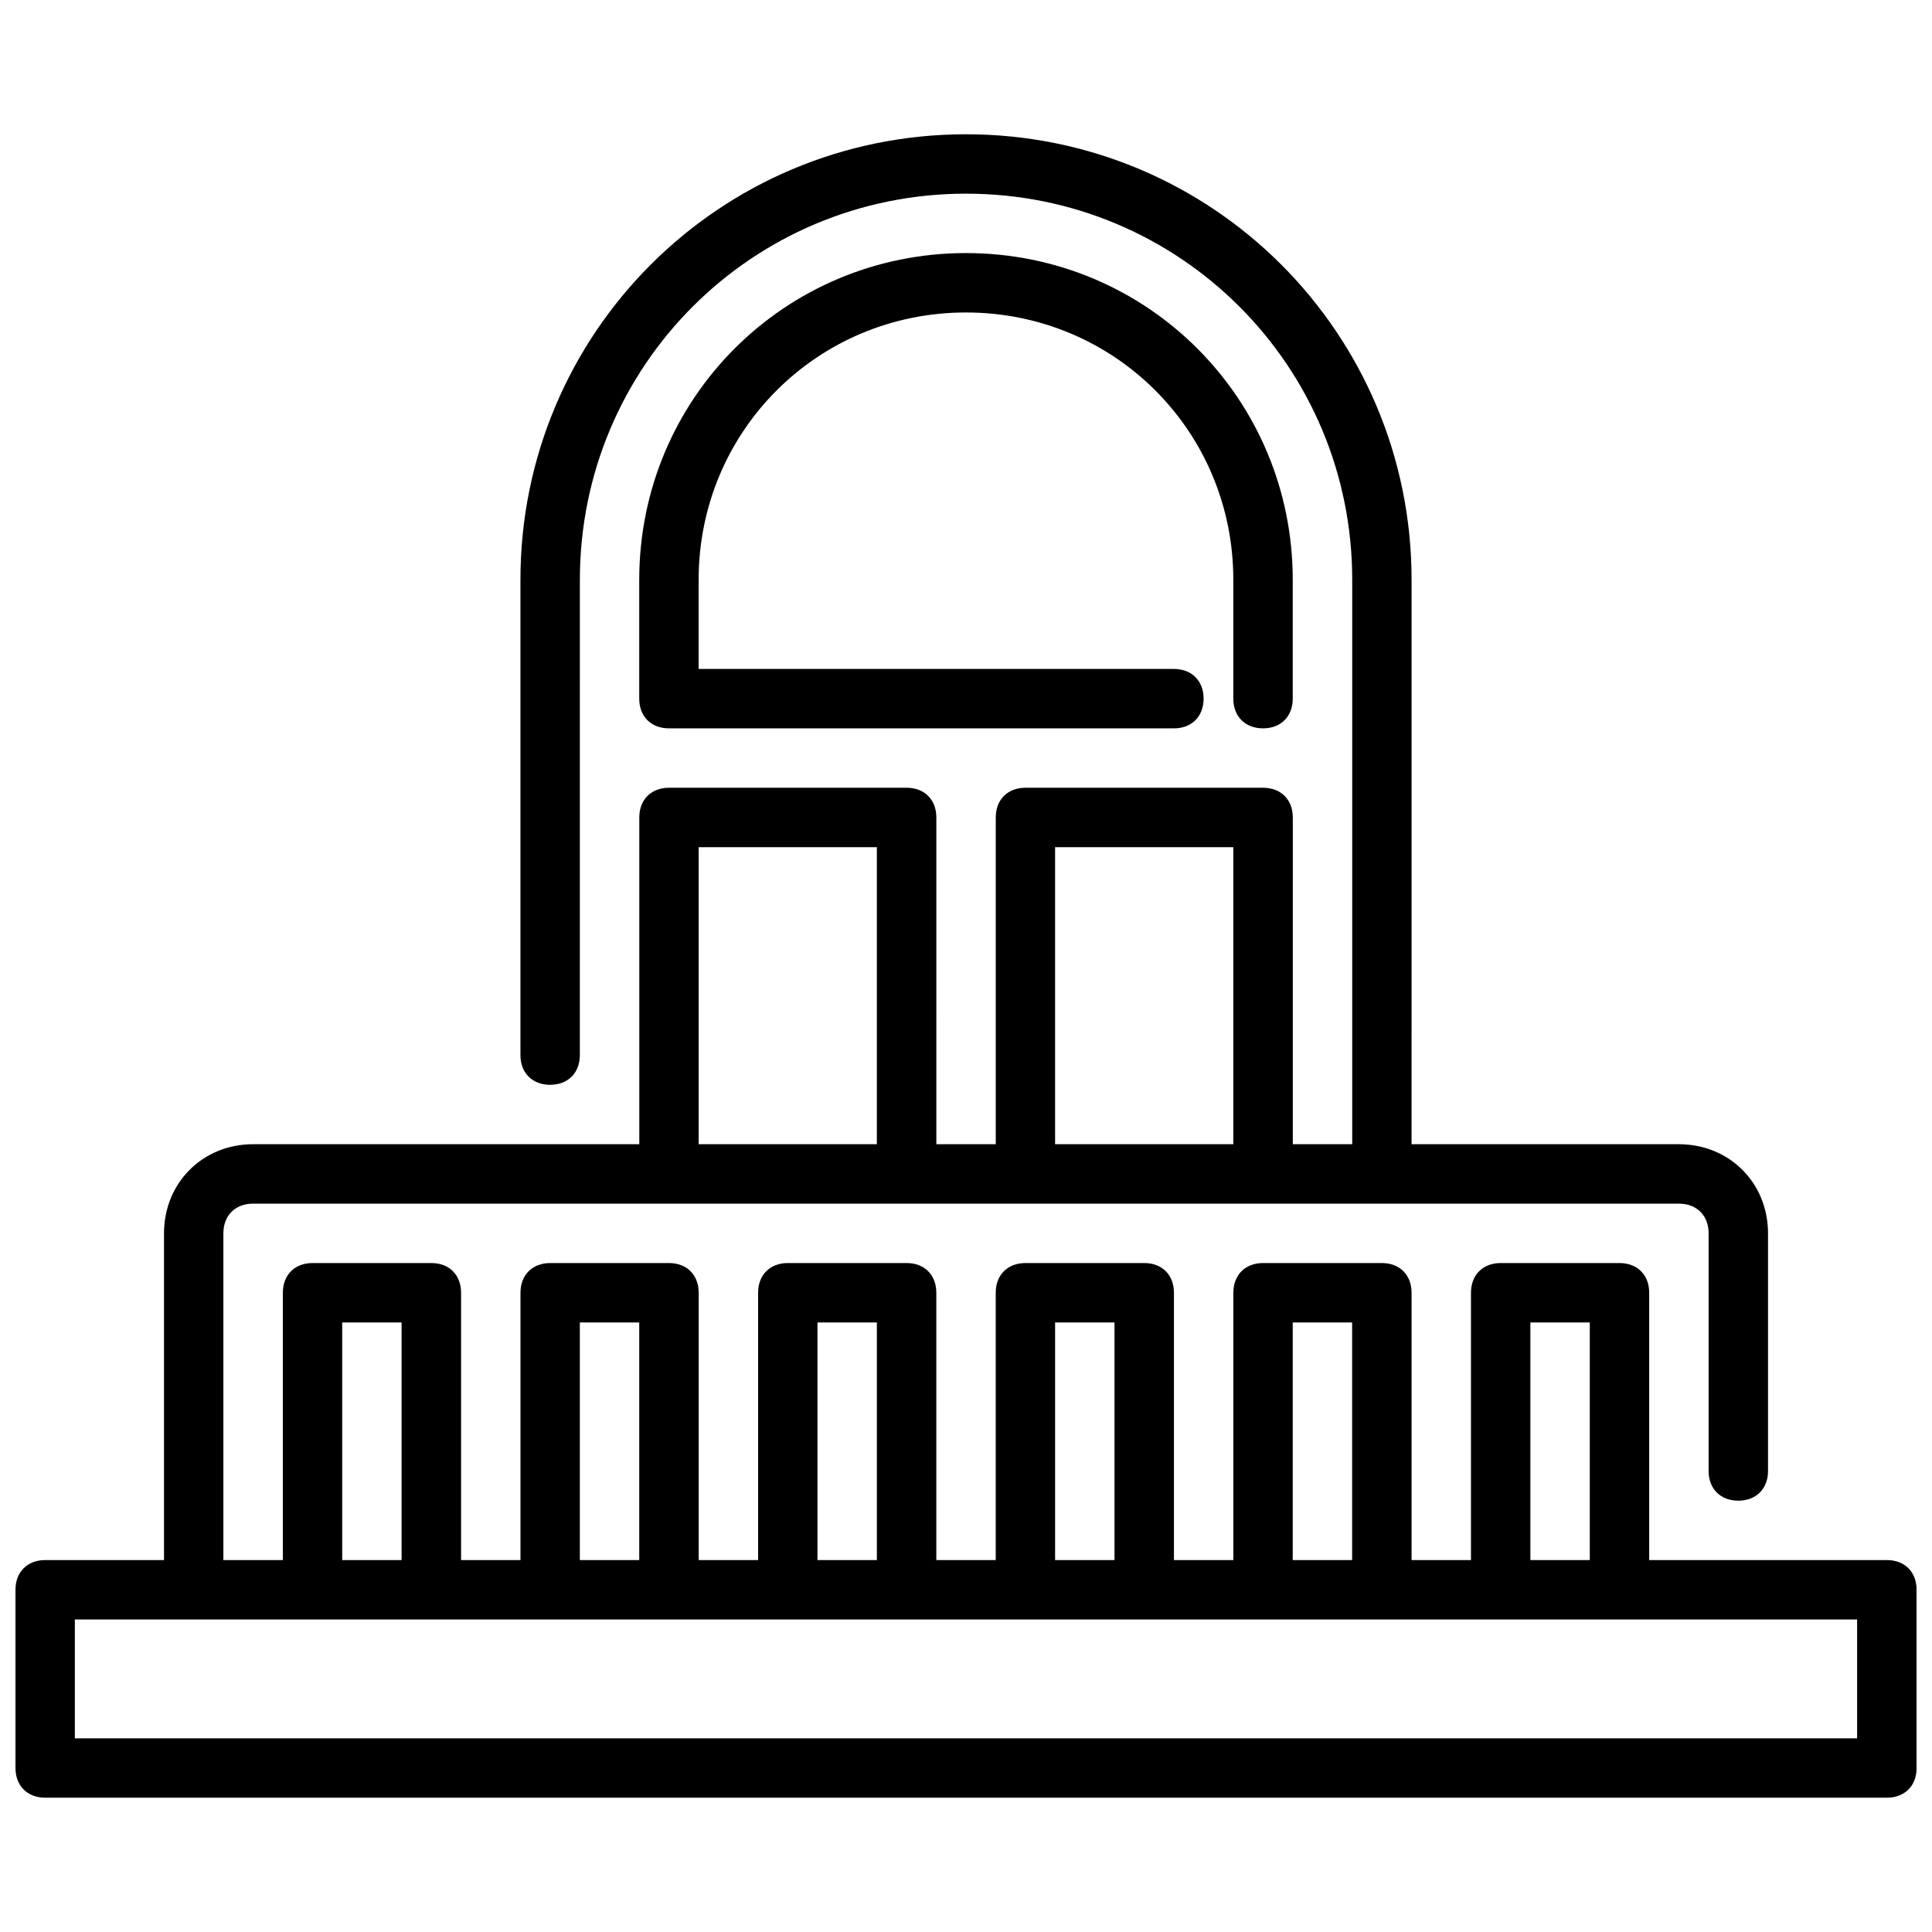 <?xml version="1.0" encoding="UTF-8"?>
<!-- Uploaded to: SVG Repo, www.svgrepo.com, Generator: SVG Repo Mixer Tools -->
<svg width="800px" height="800px" version="1.1" viewBox="144 144 512 512" xmlns="http://www.w3.org/2000/svg">
 <defs>
  <clipPath id="a">
   <path d="m148.09 179h503.81v442h-503.81z"/>
  </clipPath>
 </defs>
 <g clip-path="url(#a)">
  <path d="m644.03 557.44h-62.977v-70.848c0-4.723-3.148-7.871-7.871-7.871h-31.488c-4.723 0-7.871 3.148-7.871 7.871v70.848h-15.742v-70.848c0-4.723-3.148-7.871-7.871-7.871h-31.488c-4.723 0-7.871 3.148-7.871 7.871v70.848h-15.742v-70.848c0-4.723-3.148-7.871-7.871-7.871h-31.488c-4.723 0-7.871 3.148-7.871 7.871v70.848h-15.742v-70.848c0-4.723-3.148-7.871-7.871-7.871h-31.488c-4.723 0-7.871 3.148-7.871 7.871v70.848h-15.742v-70.848c0-4.723-3.148-7.871-7.871-7.871h-31.488c-4.723 0-7.871 3.148-7.871 7.871v70.848h-15.742v-70.848c0-4.723-3.148-7.871-7.871-7.871h-31.488c-4.723 0-7.871 3.148-7.871 7.871v70.848h-15.762v-86.59c0-4.723 3.148-7.871 7.871-7.871h377.86c4.723 0 7.871 3.148 7.871 7.871v62.977c0 4.723 3.148 7.871 7.871 7.871 4.723 0 7.871-3.148 7.871-7.871v-62.977c0-13.383-10.234-23.617-23.617-23.617h-70.848l0.004-149.57c0-65.336-52.742-118.08-118.08-118.08-65.336 0-118.08 52.742-118.08 118.08v125.95c0 4.723 3.148 7.871 7.871 7.871s7.871-3.148 7.871-7.871l0.008-125.95c0-56.68 45.656-102.34 102.34-102.34s102.34 45.656 102.34 102.34v149.57h-15.742l-0.004-86.598c0-4.723-3.148-7.871-7.871-7.871h-62.977c-4.723 0-7.871 3.148-7.871 7.871v86.594h-15.742l-0.004-86.594c0-4.723-3.148-7.871-7.871-7.871h-62.977c-4.723 0-7.871 3.148-7.871 7.871v86.594h-102.34c-13.383 0-23.617 10.234-23.617 23.617v86.594l-31.488-0.004c-4.723 0-7.871 3.148-7.871 7.871v47.23c0 4.723 3.148 7.871 7.871 7.871h488.07c4.723 0 7.871-3.148 7.871-7.871v-47.23c0-4.723-3.148-7.871-7.871-7.871zm-220.42-188.93h47.23v78.719h-47.23zm-94.465 0h47.23v78.719h-47.23zm220.42 125.95h15.742v62.977h-15.742zm-62.977 0h15.742v62.977h-15.742zm-62.977 0h15.742v62.977h-15.742zm-62.977 0h15.742v62.977h-15.742zm-62.973 0h15.742v62.977h-15.742zm-62.977 0h15.742v62.977h-15.742zm401.47 110.21h-472.32v-31.488h472.32z"/>
 </g>
 <path d="m478.72 337.02c4.723 0 7.871-3.148 7.871-7.871v-31.488c0-48.02-38.574-86.594-86.594-86.594-48.02 0-86.594 38.574-86.594 86.594v31.488c0 4.723 3.148 7.871 7.871 7.871h133.82c4.723 0 7.871-3.148 7.871-7.871s-3.148-7.871-7.871-7.871l-125.95-0.004v-23.617c0-39.359 31.488-70.848 70.848-70.848s70.848 31.488 70.848 70.848v31.488c0.004 4.727 3.152 7.875 7.875 7.875z"/>
</svg>